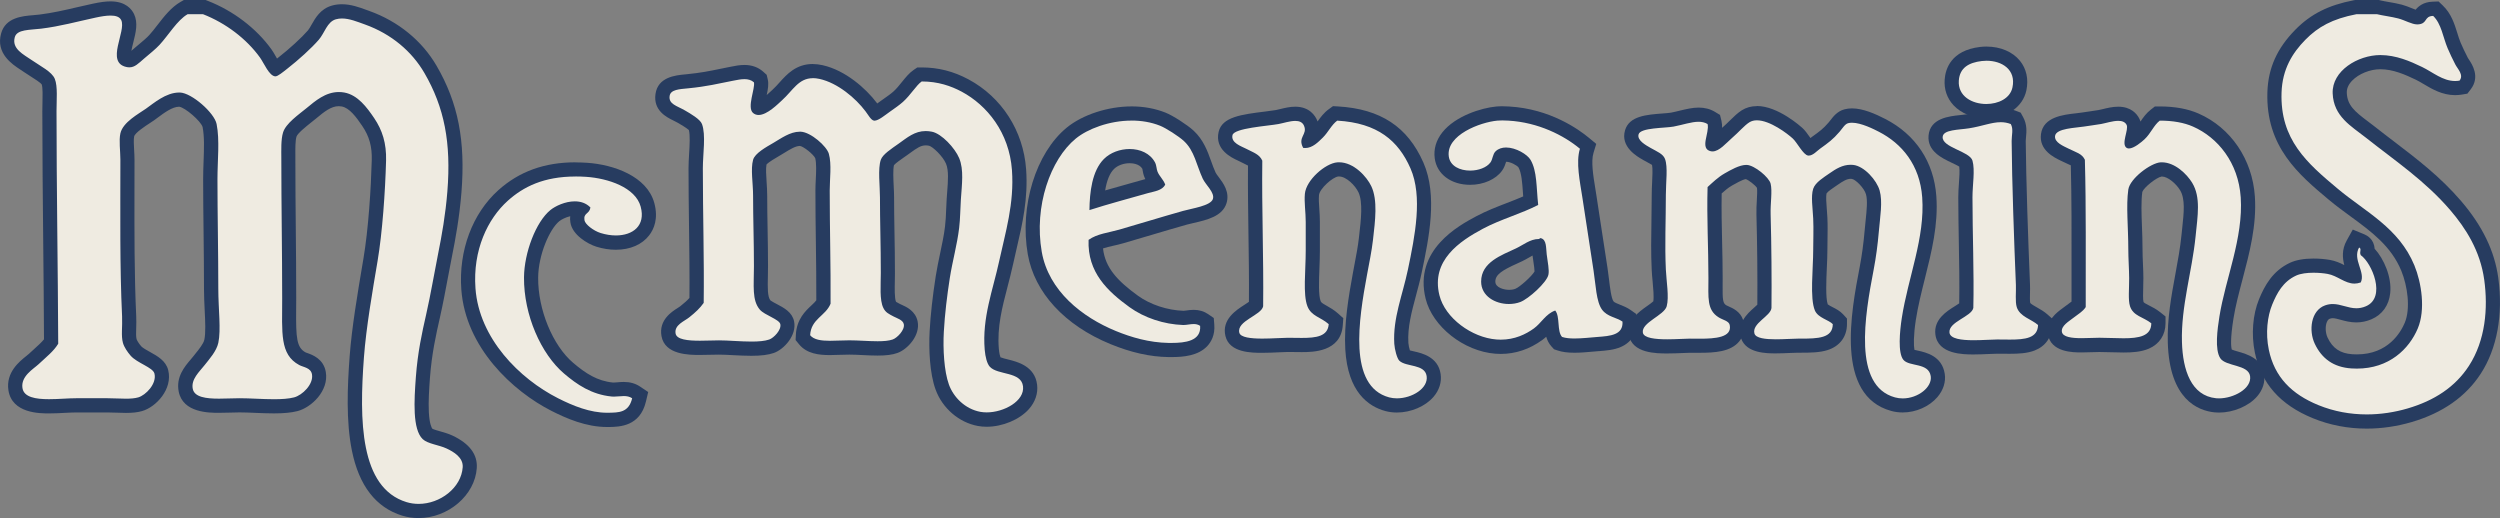 <?xml version="1.0" encoding="UTF-8"?><svg id="Layer_2" xmlns="http://www.w3.org/2000/svg" viewBox="0 0 704.61 146.02"><rect x="0" y="0" width="704.61" height="146.02" fill="#808080" stroke="none"/><defs><style>.cls-1{fill:#273c60;}.cls-1,.cls-2{stroke-width:0px;}.cls-2{fill:#efebe1;fill-rule:evenodd;}</style></defs><g id="Layer_1-2"><path class="cls-2" d="m117.97,144.02c-1.37,0-2.72-.2-3.99-.59-14.26-4.38-14.87-23.19-13.41-42.86.59-7.9,2.25-17.74,3.58-25.65l.28-1.66c1.42-8.44,2.16-20.02,2.37-28.04.12-4.24-.81-7.58-3.02-10.82-1.98-2.92-4.16-5.82-7.1-6.35-.4-.07-.8-.11-1.19-.11-2.89,0-5.29,1.98-7.4,3.73l-.33.27c-.4.33-.83.67-1.28,1.02-1.83,1.45-4.34,3.43-4.8,4.97-.43,1.43-.42,3.61-.4,5.72v1.15c0,6.77.07,13.35.13,19.7.06,6.35.12,12.91.12,19.66,0,1.05,0,2.06-.02,3.03-.07,8.22.06,11.94,3.76,13.93.17.09.48.2.78.3,1.19.42,3.42,1.19,3.85,3.77.68,4.06-3.47,7.95-6.51,8.75-1.54.4-3.49.59-6.14.59-1.71,0-3.49-.08-5.22-.15-1.62-.07-3.14-.13-4.51-.13-.85,0-1.76.03-2.7.06-1.02.03-2.07.06-3.09.06h-.02c-2.56,0-8.48-.01-9.34-4.37-.63-3.18,1.43-5.59,2.93-7.36.29-.33.56-.66.82-.99.19-.25.4-.51.62-.78,1.11-1.39,2.5-3.11,2.84-4.66.47-2.13.31-5.43.14-8.92-.09-1.9-.19-3.86-.19-5.77,0-5.17-.06-10.66-.12-15.96-.06-5.29-.12-10.29-.12-15,0-1.67.06-3.36.12-4.99.14-3.73.27-7.26-.32-10.22-.46-2.3-6.13-7.2-8.42-7.27h-.16c-2.55,0-5.19,1.96-7.13,3.4-.39.29-.75.56-1.09.8-.37.26-.8.54-1.28.85-1.88,1.22-4.72,3.06-5.12,4.9-.24,1.08-.15,2.7-.06,4.28.05.9.1,1.83.1,2.73,0,2.63,0,5.27-.01,7.93-.03,12.09-.06,24.6.49,36.13.05,1.12.02,2.18-.01,3.2-.04,1.46-.09,2.85.18,3.79.22.76.87,1.82,1.75,2.83.61.7,1.88,1.41,3,2.03,1.9,1.06,3.7,2.05,4.15,3.84,1,4.01-2.86,8.23-5.94,9.12-1.08.31-2.33.45-4.05.45-.84,0-1.71-.03-2.59-.07-.85-.03-1.71-.07-2.56-.07h-8.88c-.99,0-2.14.06-3.37.12-1.4.07-2.85.14-4.28.14h-.02c-2.4,0-8.7-.01-9.43-4.85-.58-3.86,2.46-6.29,4.28-7.74.34-.27.65-.51.89-.74.51-.48,1.01-.93,1.48-1.36,1.42-1.28,2.57-2.33,3.4-3.53-.04-8.97-.13-18.71-.23-28.13-.12-12.34-.25-25.11-.25-36.8,0-.76.02-1.55.04-2.35.06-2.25.12-4.8-.37-6.03-.38-.94-2.19-2.09-3.79-3.1-.66-.42-1.33-.84-1.97-1.28-.31-.21-.63-.42-.96-.64-2.31-1.5-5.81-3.78-4.63-8.02.88-3.14,4.43-3.43,7.28-3.67.61-.05,1.23-.1,1.84-.18,3.77-.46,7.18-1.26,10.78-2.09,1.44-.33,2.9-.67,4.4-1,1.99-.43,3.41-.62,4.62-.62,3.01,0,4.28,1.32,4.81,2.43.87,1.82.29,4.13-.33,6.57-.44,1.77-1.05,4.19-.52,5.06.05.08.2.33.91.48.15.03.3.05.42.05.53,0,1.03-.4,2.23-1.44.21-.18.43-.38.67-.58.35-.3.7-.59,1.06-.89,1.13-.95,2.31-1.94,3.09-2.78.79-.85,1.58-1.88,2.42-2.96,1.81-2.33,3.68-4.75,5.98-6.06l.46-.27h5.23l.35.14c6.78,2.65,12.97,7.36,16.98,12.94.36.49.71,1.11,1.08,1.76.39.68,1.14,1.99,1.66,2.53.49-.32,1.23-.9,1.67-1.25l.42-.33c3.27-2.56,6.73-5.73,8.6-7.89.44-.51.84-1.21,1.26-1.95.94-1.66,2.11-3.73,4.5-4.42.72-.21,1.49-.31,2.29-.31,2.21,0,4.38.8,6.29,1.5l.81.29c7.65,2.74,13.99,7.91,17.85,14.56,5.85,10.07,7.87,20.4,6.74,34.52-.55,6.87-1.66,12.95-2.67,18-.38,1.91-.75,3.89-1.13,5.93-.68,3.63-1.38,7.38-2.24,11.16-1.09,4.79-2.32,10.22-2.84,17.23-.35,4.79-1.01,13.71,1.31,15.93.49.47,1.85.86,3.04,1.2,1.06.3,2.15.61,3.15,1.08,1.48.7,6,2.82,5.71,7.22-.44,6.62-7.05,12.21-14.43,12.21Z"/><path class="cls-1" d="m57.21,4c6.4,2.5,12.26,6.92,16.08,12.24,1.1,1.53,2.59,5.23,4.32,5.28,0,0,.01,0,.02,0,.68,0,2.18-1.25,3.34-2.16,3.16-2.46,6.81-5.77,8.88-8.16,1.66-1.92,2.34-5.05,4.8-5.76.57-.16,1.15-.23,1.73-.23,2.13,0,4.35.93,6.43,1.67,7.55,2.7,13.31,7.67,16.8,13.68,5.64,9.7,7.57,19.68,6.48,33.36-.52,6.54-1.55,12.34-2.64,17.76-1.06,5.28-2.03,11.17-3.36,17.04-1.15,5.07-2.36,10.51-2.88,17.52-.49,6.61-.99,14.74,1.92,17.52,1.41,1.35,4.57,1.63,6.72,2.64,2.03.95,4.74,2.55,4.56,5.28-.39,5.8-6.35,10.34-12.43,10.34-1.14,0-2.29-.16-3.41-.5-13.2-4.05-13.31-23.19-12-40.8.62-8.36,2.46-18.95,3.84-27.12,1.37-8.12,2.16-19.52,2.4-28.32.13-4.92-1.06-8.6-3.36-12-2.03-2.99-4.59-6.5-8.4-7.2-.53-.1-1.05-.14-1.55-.14-3.78,0-6.7,2.56-9.01,4.46-2.35,1.93-5.95,4.39-6.72,6.96-.61,2.01-.48,4.88-.48,7.44,0,13.55.24,25.87.24,39.36,0,9.63-.73,15.75,4.8,18.72,1.18.64,3.28.74,3.6,2.64.47,2.78-2.71,5.87-5.04,6.48-1.54.4-3.51.52-5.64.52-3.24,0-6.83-.28-9.72-.28-1.78,0-3.84.12-5.79.12-3.65,0-6.94-.41-7.41-2.76-.54-2.71,1.85-4.79,3.36-6.72,1.33-1.7,3.33-3.9,3.84-6.24.8-3.64,0-9.67,0-15.12,0-10.19-.24-21.42-.24-30.96,0-5.43.67-11.03-.24-15.6-.64-3.19-7.04-8.77-10.32-8.88-.08,0-.15,0-.23,0-3.77,0-7.18,3.03-9.37,4.56-2.07,1.46-6.5,3.79-7.2,6.96-.45,2.02,0,4.91,0,7.44,0,14.69-.19,30.05.48,44.16.13,2.8-.32,5.47.24,7.44.35,1.23,1.27,2.57,2.16,3.6,1.83,2.11,6.29,3.3,6.72,5.04.72,2.9-2.48,6.12-4.56,6.72-1.01.29-2.2.37-3.49.37-1.64,0-3.43-.13-5.15-.13h-8.88c-2.18,0-5.02.27-7.65.27-3.75,0-7.08-.54-7.47-3.15-.5-3.35,3.11-5.36,4.56-6.72,2.29-2.15,4.24-3.64,5.52-5.76-.08-20.73-.48-44.62-.48-65.52,0-3.21.37-7.02-.48-9.12-.82-2.02-3.94-3.52-6.48-5.28-2.34-1.62-5.72-3.19-4.8-6.48.62-2.23,4.19-2,7.44-2.4,5.42-.67,10.1-1.99,15.36-3.12,1.48-.32,2.95-.57,4.2-.57,1.42,0,2.54.33,3,1.29,1.49,3.12-4.5,11.9,1.44,13.2.3.07.58.1.85.1,1.54,0,2.53-1.07,4.19-2.5,1.51-1.29,3.19-2.62,4.32-3.84,2.54-2.75,4.99-6.96,7.92-8.64h4.32M57.96,0h-6.14l-.92.53c-2.64,1.51-4.63,4.08-6.56,6.57-.81,1.05-1.58,2.04-2.31,2.83-.7.76-1.82,1.7-2.91,2.61-.36.3-.72.6-1.07.9-.24.2-.47.4-.68.59-.11.09-.22.19-.34.29.14-.8.38-1.76.56-2.45.67-2.68,1.37-5.44.19-7.91-.64-1.33-2.34-3.57-6.61-3.57-1.36,0-2.91.2-5.04.66-1.53.33-3.01.67-4.44,1-3.55.83-6.9,1.6-10.57,2.06-.56.07-1.14.12-1.76.17-3.1.26-7.79.65-9.04,5.13-1.58,5.66,3.18,8.75,5.46,10.24.31.2.62.4.91.61.68.47,1.37.91,2.04,1.33,1,.63,2.65,1.68,3.03,2.21.32.9.25,3.46.21,5.17-.02.81-.04,1.62-.04,2.4,0,11.7.13,24.47.25,36.82.09,9.19.19,18.67.22,27.45-.69.85-1.63,1.7-2.74,2.71-.48.44-.99.89-1.51,1.38-.16.15-.47.4-.77.64-1.87,1.49-5.76,4.59-5.01,9.6.99,6.55,8.84,6.55,11.43,6.55,1.48,0,2.96-.07,4.38-.15,1.2-.06,2.33-.12,3.27-.12h8.88c.79,0,1.61.03,2.48.06.88.03,1.78.07,2.67.07,1.92,0,3.34-.16,4.6-.53,3.88-1.12,8.66-6.17,7.33-11.53-.65-2.63-3.03-3.95-5.12-5.11-.88-.49-2.09-1.16-2.47-1.59-.76-.88-1.22-1.68-1.33-2.06-.18-.64-.14-1.93-.1-3.18.03-1.01.07-2.16,0-3.36-.54-11.49-.51-23.96-.49-36.03,0-2.66.01-5.31.01-7.94,0-.96-.05-1.92-.11-2.85-.08-1.37-.16-2.93.01-3.73.23-1.04,3.16-2.94,4.26-3.66.5-.32.95-.62,1.34-.89.35-.25.73-.53,1.13-.83,1.71-1.27,4.05-3.01,5.93-3.01h.06c1.72.28,6.04,4.02,6.57,5.7.54,2.73.41,6.13.28,9.72-.06,1.65-.12,3.35-.12,5.06,0,4.71.06,9.72.12,15.02.06,5.3.12,10.78.12,15.94,0,1.96.1,3.95.19,5.87.16,3.2.32,6.52-.1,8.39-.24,1.09-1.52,2.68-2.45,3.83-.22.28-.44.54-.64.8-.24.3-.5.61-.76.92-1.67,1.96-4.19,4.92-3.37,9.04,1.19,5.98,8.56,5.98,11.33,5.98,1.06,0,2.13-.03,3.15-.06.94-.03,1.83-.06,2.64-.06,1.32,0,2.83.06,4.42.13,1.75.07,3.55.15,5.3.15,2.83,0,4.94-.21,6.65-.65,3.93-1.03,8.86-5.71,7.97-11.01-.63-3.74-3.81-4.85-5.16-5.33-.18-.06-.43-.15-.52-.19-2.56-1.38-2.75-4.09-2.68-12.14,0-.97.02-1.99.02-3.04,0-6.76-.06-13.32-.12-19.68-.06-6.35-.12-12.92-.12-19.68,0-.38,0-.77,0-1.16-.01-1.87-.03-3.99.32-5.13.3-.95,2.88-2.99,4.12-3.98.46-.36.9-.71,1.31-1.05l.34-.28c1.95-1.61,3.96-3.27,6.13-3.27.27,0,.55.03.83.08,2.19.4,4.07,2.94,5.81,5.51,1.98,2.92,2.78,5.8,2.67,9.65-.21,7.96-.94,19.43-2.35,27.76l-.28,1.66c-1.34,7.95-3.01,17.84-3.6,25.83-.63,8.48-1.05,18.27.63,26.57,2,9.9,6.77,16.07,14.19,18.35,1.47.45,3.01.68,4.58.68,8.39,0,15.92-6.45,16.43-14.08.26-3.83-2.05-6.91-6.85-9.17-1.14-.54-2.37-.88-3.45-1.19-.74-.21-1.85-.52-2.23-.75-.15-.19-.8-1.24-.98-4.68-.15-2.89.07-6.34.31-9.62.51-6.85,1.72-12.21,2.79-16.93.86-3.81,1.57-7.59,2.25-11.23.39-2.06.75-4.01,1.13-5.9,1.03-5.1,2.15-11.26,2.71-18.23,1.16-14.57-.93-25.24-7.01-35.69-4.1-7.06-10.82-12.54-18.91-15.44-.26-.09-.53-.19-.8-.29-2.07-.76-4.42-1.62-6.98-1.62-.99,0-1.95.13-2.85.39-3.18.92-4.63,3.49-5.69,5.36-.37.65-.71,1.26-1.03,1.63-1.77,2.04-5.19,5.18-8.32,7.62l-.39.31c-.15-.25-.28-.49-.39-.68-.4-.7-.77-1.35-1.19-1.93-4.23-5.88-10.74-10.85-17.87-13.63L57.96,0h0Z"/><path class="cls-2" d="m667.05,118.8c-5.06,0-9.92-.94-14.44-2.79-8.53-3.5-13.47-9.07-15.12-17.05-.97-4.7-.57-9.89,1.07-13.88,1.49-3.61,3.45-7.23,7.73-9.21,1.42-.66,3.36-.99,5.75-.99,1.45,0,3.02.13,4.31.36,1.54.27,2.87.95,4.03,1.56,1.19.61,2.21,1.14,3.21,1.14.03,0,.06,0,.09,0-.04-.55-.25-1.24-.54-2.14-.61-1.86-1.44-4.41,0-7l.87-1.56,1.65.68c.85.35,1.8,1.15,1.6,2.97,2.52,2.33,4.86,7.43,4.44,11.5-.28,2.71-1.73,4.76-4.1,5.77-1.13.49-2.27.72-3.46.72-1.45,0-2.75-.36-3.89-.67-.97-.27-1.89-.52-2.77-.52-.52,0-1.01.09-1.5.27-.91.33-1.58,1.03-2.02,2.08-.71,1.74-.61,4.15.26,5.99,1.74,3.69,4.49,5.54,8.65,5.82.48.03.96.05,1.42.05,10.27,0,14.33-7.74,15.32-10.11,1.9-4.51.95-11.57-.97-16.22-3.08-7.45-8.84-11.68-14.94-16.15-2.02-1.48-4.12-3.02-6.09-4.68-8.38-7.01-17.05-14.26-16.56-28.72.21-6.21,2.53-11.37,7.29-16.21,4.06-4.13,8.68-6.46,15.45-7.76l.19-.04h6.21l.25.06c.65.17,1.54.32,2.49.49,1.18.21,2.4.42,3.52.71.89.23,1.75.58,2.5.89.89.36,1.81.73,2.34.73.42-.02.55-.09.55-.09.03-.03.13-.18.21-.29.46-.68,1.32-1.94,3.66-2.03l.84-.03.61.58c1.97,1.88,2.76,4.42,3.53,6.88.32,1.03.63,2,1.01,2.91.55,1.31,1.32,2.92,2.09,4.42.12.24.3.49.47.75.77,1.16,2.38,3.56.54,5.95l-.48.62-.77.13c-.53.09-1.06.14-1.59.14-3.06,0-5.57-1.49-7.78-2.81-.83-.49-1.61-.96-2.39-1.33-3.17-1.53-6.89-3.16-10.89-3.16-3.46,0-7.15,1.5-9.39,3.83-1.43,1.49-2.12,3.13-2.05,4.89.18,4.65,3.25,6.95,6.8,9.61.61.46,1.22.91,1.81,1.38,1.85,1.46,3.69,2.87,5.51,4.26,6.62,5.05,12.87,9.82,18.52,16.41,5.78,6.74,9.08,13.51,10.06,20.71,1.35,9.83-.29,18.92-4.62,25.6-3.95,6.1-10.14,10.41-18.4,12.83-4,1.17-8.06,1.76-12.08,1.76Z"/><path class="cls-1" d="m669.93,4c1.57.4,4.05.69,6,1.2,1.92.5,3.82,1.68,5.35,1.68.06,0,.11,0,.17,0,2.87-.17,1.63-2.3,4.32-2.4,2.33,2.23,2.75,5.96,4.08,9.12.61,1.44,1.4,3.09,2.16,4.56.69,1.33,2.45,2.94,1.2,4.56-.43.07-.85.11-1.25.11-3.51,0-6.31-2.5-9.31-3.95-3.37-1.63-7.36-3.36-11.76-3.36-6.32,0-13.69,4.43-13.44,10.8.25,6.51,5.24,9.23,9.36,12.48,8.38,6.63,16.67,12.14,23.76,20.4,4.38,5.1,8.48,11.5,9.6,19.68,1.1,7.99.35,17.04-4.32,24.24-3.85,5.94-9.73,9.79-17.28,12-3.65,1.07-7.55,1.68-11.52,1.68-4.55,0-9.19-.8-13.68-2.64-7.41-3.04-12.32-7.85-13.92-15.6-.97-4.68-.39-9.44.96-12.72,1.34-3.25,3.03-6.45,6.72-8.16,1.29-.6,3.14-.81,4.91-.81,1.48,0,2.92.14,3.97.33,2.76.48,4.88,2.73,7.58,2.73.56,0,1.15-.1,1.78-.33,1.4-2.96-2.4-6.4-.48-9.84.87.36-.02,1.24.48,2.16,3.13,2.18,7.28,11.9,1.44,14.4-.96.41-1.84.56-2.68.56-2.35,0-4.35-1.19-6.66-1.19-.69,0-1.42.11-2.19.39-4,1.46-4.63,7.1-2.88,10.8,1.94,4.11,5.21,6.62,10.32,6.96.53.04,1.05.05,1.55.05,9.08,0,14.72-5.51,17.17-11.33,2.21-5.25,1.06-12.86-.96-17.76-4.37-10.6-13.82-15.09-21.6-21.6-8.63-7.22-16.29-13.83-15.84-27.12.22-6.62,3.08-11.18,6.72-14.88,3.54-3.61,7.58-5.88,14.4-7.2h5.76m.51-4h-6.65l-.38.07c-7.19,1.39-12.13,3.88-16.49,8.32-5.14,5.23-7.64,10.8-7.86,17.55-.52,15.44,8.93,23.34,17.27,30.32,2.03,1.7,4.15,3.25,6.2,4.75,5.87,4.3,11.41,8.37,14.27,15.3,1.76,4.26,2.66,10.68.97,14.68-1.13,2.67-4.69,8.89-13.48,8.89-.42,0-.85-.01-1.29-.04-3.4-.23-5.55-1.67-6.97-4.68-.62-1.32-.71-3.16-.22-4.37.31-.77.7-.91.85-.96.28-.1.53-.15.81-.15.61,0,1.36.21,2.24.45,1.2.33,2.7.74,4.42.74,1.45,0,2.88-.3,4.25-.88,3.07-1.31,4.95-3.95,5.3-7.41.46-4.48-1.76-9.6-4.41-12.5-.14-2.67-2.16-3.73-2.85-4.02l-3.29-1.36-1.73,3.11c-1.41,2.54-1.17,4.96-.67,6.9-1.12-.57-2.46-1.18-4.02-1.45-1.4-.25-3.1-.39-4.66-.39-2.69,0-4.91.4-6.6,1.18-4.91,2.28-7.17,6.47-8.74,10.27-1.79,4.35-2.23,9.97-1.18,15.05,1.79,8.68,7.13,14.72,16.32,18.49,4.76,1.95,9.88,2.94,15.2,2.94,4.21,0,8.47-.62,12.65-1.84,8.72-2.56,15.29-7.15,19.51-13.66,4.59-7.08,6.34-16.66,4.93-26.96-1.04-7.59-4.48-14.7-10.53-21.74-5.79-6.75-12.42-11.81-18.83-16.7-1.8-1.37-3.66-2.79-5.49-4.24-.6-.48-1.22-.94-1.85-1.41-3.74-2.8-5.86-4.56-6-8.09-.05-1.19.46-2.35,1.5-3.43,1.85-1.92,5.05-3.22,7.95-3.22,3.58,0,7.05,1.53,10.02,2.96.7.34,1.45.78,2.24,1.25,2.32,1.38,5.2,3.09,8.81,3.09.64,0,1.29-.06,1.93-.16l1.54-.26.95-1.24c2.71-3.53.32-7.11-.46-8.28-.13-.19-.3-.46-.36-.56-.76-1.46-1.49-3.01-2.03-4.27-.35-.82-.64-1.75-.94-2.73-.8-2.57-1.71-5.48-4.06-7.73l-1.22-1.17-1.69.06c-2.63.09-4.04,1.36-4.78,2.26-.36-.13-.81-.31-1.16-.45-.81-.33-1.73-.7-2.74-.97-1.2-.32-2.52-.55-3.69-.75-.9-.16-1.76-.31-2.33-.45l-.49-.13h0Z"/><path class="cls-2" d="m559.83,31.31c-3.15,0-5.98-1.1-7.77-3.01-1.44-1.54-2.12-3.52-1.97-5.72.2-2.94,1.79-6.6,8.24-7.37.52-.06,1.05-.09,1.57-.09,3.3,0,6.17,1.2,7.86,3.28,1.01,1.25,2.08,3.42,1.4,6.65-.79,3.74-4.54,6.26-9.34,6.26Z"/><path class="cls-1" d="m559.9,17.12c4.3,0,8.37,2.48,7.3,7.52-.65,3.11-4,4.67-7.38,4.67-4,0-8.04-2.19-7.74-6.59.25-3.62,2.81-5.08,6.48-5.52.44-.05.89-.08,1.34-.08m0-4c-.6,0-1.21.04-1.81.11-8.21.98-9.79,6.2-10,9.22-.19,2.77.68,5.26,2.5,7.22,2.16,2.32,5.53,3.65,9.23,3.65,5.77,0,10.31-3.15,11.3-7.85.66-3.12.02-6.08-1.8-8.32-2.07-2.56-5.51-4.02-9.42-4.02h0Z"/><path class="cls-2" d="m278.09,118.23c-.74,0-1.45-.06-2.12-.19-4.65-.85-8.73-4.37-10.4-8.96-1.56-4.3-1.82-11.13-1.56-15.68.26-4.59.83-9.75,1.7-15.31.34-2.16.79-4.3,1.23-6.37.56-2.66,1.1-5.18,1.4-7.72.19-1.61.26-3.23.33-4.95.04-.95.08-1.91.14-2.87.04-.69.1-1.37.15-2.04.26-3.33.5-6.49-.48-8.82-1.07-2.55-4.39-5.88-6.23-6.25-.47-.09-.92-.14-1.35-.14-2.08,0-3.62,1.12-5.56,2.53-.3.21-.59.43-.9.65l-.72.5c-1.25.87-3.34,2.33-3.59,3.07-.5,1.46-.35,4.41-.24,6.79.05,1.12.1,2.17.1,3.13,0,3.27.06,6.47.11,9.87.06,3.64.13,7.4.13,11.49,0,.73-.02,1.48-.03,2.25-.06,2.51-.12,5.35.55,6.71.28.58.58.75,1.64,1.31l.39.21c.16.09.35.17.56.26,1.1.49,2.93,1.3,3.33,3.26.6,2.92-2.51,5.94-4.41,6.61-1.2.43-2.73.62-4.93.62-1.31,0-2.71-.07-4.07-.13-1.32-.06-2.68-.13-3.9-.13-.91,0-1.83.03-2.74.07-.92.03-1.83.07-2.7.07-2.61,0-5.5-.27-7.15-2.31l-.49-.6.04-.77c.19-3.52,2.15-5.37,3.73-6.85.84-.79,1.59-1.49,2.03-2.36.03-5.61-.04-10.99-.12-16.68-.06-4.78-.13-9.72-.13-14.81,0-.94.05-1.93.1-2.98.11-2.35.24-5.02-.26-6.79-.38-1.36-4.13-4.69-6.09-4.79h-.18c-1.72,0-3.62,1.16-5.29,2.18-.38.23-.75.46-1.1.67l-.41.24c-1.25.72-4.17,2.42-4.43,3.37-.39,1.42-.24,3.65-.1,5.8.08,1.23.17,2.51.17,3.75,0,3.15.06,6.21.12,9.44.06,3.34.12,6.8.12,10.48,0,1.01-.02,1.98-.04,2.9-.08,3.74-.13,6.45,1.24,8.04.35.4,1.49,1.01,2.33,1.45,1.81.95,3.52,1.85,3.87,3.53.6,2.92-2.51,5.94-4.41,6.61-1.33.47-3.13.69-5.65.69-1.67,0-3.41-.09-5.11-.18-1.49-.08-2.9-.15-4.07-.15-.72,0-1.53.02-2.38.04-.98.03-2,.05-3.01.05h-.03c-2.86,0-8.14-.01-8.79-3.67-.57-3.2,2.06-4.85,3.63-5.85.36-.23.71-.45.93-.63,1.6-1.28,2.54-2.17,3.34-3.19.08-6.62-.01-13.59-.11-20.96-.07-5.37-.14-10.92-.14-16.29,0-1.28.08-2.68.17-4.04.17-2.81.36-5.99-.28-7.75-.24-.49-1.56-1.43-3.89-2.78-.5-.29-.97-.52-1.42-.74-1.74-.85-4.37-2.14-3.91-5.37.46-3.24,3.97-3.58,6.54-3.82l.53-.05c4.05-.4,6.52-.91,9.64-1.55.91-.19,1.85-.38,2.9-.58l.22-.04c1.05-.21,2.13-.42,3.25-.42,1.62,0,2.97.48,4.01,1.42l.46.42.14.61c.25,1.07-.02,2.34-.37,3.94-.21,1-.65,3.03-.45,3.68.04.02.1.03.18.03,1.37,0,3.95-2.41,4.8-3.2.18-.17.34-.32.47-.44.77-.7,1.46-1.47,2.13-2.21,1.91-2.12,4.07-4.52,7.88-4.52.73,0,1.51.09,2.32.27,5.93,1.31,11.32,6.14,14.13,9.87.2.27.41.56.61.86.17.25.42.62.63.87.53-.29,1.48-1,1.99-1.37.27-.2.53-.39.75-.55l.47-.33c1.36-.95,2.34-1.64,3.18-2.4.96-.86,1.8-1.9,2.61-2.92.95-1.18,1.85-2.29,2.87-3l.51-.35h.62c4.31,0,8.31,1.02,12.22,3.12,8.79,4.7,14.47,13.56,15.21,23.7.59,8.08-1.06,15.1-2.65,21.9-.34,1.46-.68,2.91-.99,4.35-.46,2.1-1,4.2-1.53,6.23-1.57,6.03-3.05,11.73-2.51,18.14.19,2.27.69,3.36.93,3.62.49.54,1.9.88,3.15,1.19,2.63.65,6.24,1.53,6.71,5.43.22,1.87-.4,3.69-1.82,5.29-2.28,2.57-6.47,4.3-10.41,4.3Z"/><path class="cls-1" d="m229.08,22.02c.57,0,1.2.07,1.89.22,5.16,1.14,10.21,5.46,12.96,9.12.79,1.05,1.56,2.51,2.4,2.64.05,0,.1.01.15.01,1.13,0,3.05-1.63,4.17-2.41,1.61-1.14,2.8-1.95,3.84-2.88,2.21-1.98,3.76-4.71,5.28-5.76,0,0,.01,0,.02,0,4.6,0,8.22,1.26,11.26,2.88,7.13,3.82,13.39,11.5,14.16,22.08.69,9.49-1.87,17.66-3.6,25.68-1.76,8.15-4.84,15.92-4.08,24.96.18,2.09.66,3.94,1.44,4.8,2.22,2.44,8.85,1.28,9.36,5.52.5,4.14-5.36,7.35-10.24,7.35-.61,0-1.2-.05-1.76-.15-4.34-.8-7.59-4.13-8.88-7.68-1.38-3.8-1.71-10.1-1.44-14.88.28-5,.91-10.15,1.68-15.12.75-4.79,2.08-9.46,2.64-14.16.31-2.61.31-5.25.48-7.92.28-4.31.9-8.47-.48-11.76-1.19-2.83-4.91-6.88-7.68-7.44-.62-.12-1.2-.18-1.75-.18-3.11,0-5.2,1.83-7.61,3.54-2.08,1.47-4.52,3.03-5.04,4.56-.87,2.54-.24,7.35-.24,10.56,0,6.81.24,13.48.24,21.36,0,3.46-.4,7.58.72,9.84.64,1.31,1.54,1.68,2.88,2.4.92.5,2.63.95,2.88,2.16.34,1.63-1.85,3.87-3.12,4.32-1.09.39-2.59.5-4.27.5-2.52,0-5.44-.26-7.97-.26-1.83,0-3.72.13-5.44.13-2.45,0-4.54-.27-5.6-1.57.25-4.63,4.36-5.4,5.76-8.88.07-10.65-.24-20.83-.24-31.92,0-3.15.58-7.41-.24-10.32-.62-2.18-5.09-6.1-7.92-6.24-.09,0-.19,0-.28,0-2.74,0-5.31,1.91-7.4,3.13-2.1,1.22-5.25,2.95-5.76,4.8-.73,2.63,0,6.61,0,10.08,0,6.49.24,12.77.24,19.92,0,5.54-.6,9.58,1.68,12.24,1.31,1.53,5.48,2.71,5.76,4.08.34,1.63-1.84,3.87-3.12,4.32-1.25.44-3.03.58-4.98.58-3.08,0-6.61-.34-9.18-.34-1.55,0-3.5.1-5.39.1-3.38,0-6.55-.31-6.85-2.02-.43-2.42,2.47-3.46,3.84-4.56,1.82-1.46,2.99-2.55,4.08-4.08.16-11.83-.24-25.2-.24-37.92,0-4.05.9-9.4-.24-12.48-.5-1.36-3.21-2.92-4.8-3.84-2.29-1.32-4.65-1.77-4.32-4.08.26-1.81,2.7-1.91,5.28-2.16,5.37-.53,8.14-1.27,12.72-2.16,1.03-.2,2.09-.42,3.09-.42s1.91.22,2.67.9c.4,1.69-2.05,7.11-.24,8.64.46.39.99.56,1.55.56,2.43,0,5.46-3.11,6.61-4.15,3.08-2.79,4.65-6.22,8.67-6.22m0-4c-4.7,0-7.29,2.88-9.37,5.19-.67.74-1.29,1.44-1.99,2.07-.14.13-.31.28-.5.46-.42.39-.8.73-1.13,1.02.35-1.63.62-3.06.28-4.47l-.29-1.22-.93-.84c-1.42-1.28-3.22-1.94-5.35-1.94-1.31,0-2.55.24-3.64.46l-.22.04c-1.05.2-2,.4-2.92.59-3.07.63-5.49,1.13-9.43,1.52l-.52.05c-2.67.25-7.65.73-8.33,5.53-.66,4.67,3.17,6.55,5.01,7.45.45.22.87.43,1.26.65.66.38,2.48,1.44,3.14,2.06.38,1.48.21,4.32.07,6.63-.08,1.39-.17,2.82-.17,4.16,0,5.39.07,10.94.14,16.32.09,7.09.18,13.81.12,20.2-.62.71-1.4,1.4-2.6,2.36-.14.11-.46.31-.75.5-1.6,1.01-5.33,3.37-4.53,7.89.94,5.32,7.84,5.32,10.79,5.32,1.04,0,2.07-.03,3.06-.05.83-.02,1.62-.04,2.33-.04,1.12,0,2.5.07,3.97.15,1.72.09,3.49.18,5.21.18,2.75,0,4.76-.26,6.31-.8,2.87-1.01,6.51-4.98,5.71-8.9-.54-2.6-2.85-3.82-4.9-4.89-.56-.29-1.48-.78-1.78-1.03-.83-1.05-.78-3.53-.71-6.65.02-.93.04-1.91.04-2.94,0-3.7-.06-7.16-.12-10.51-.06-3.23-.11-6.27-.11-9.41,0-1.3-.09-2.61-.17-3.88-.12-1.77-.25-3.75-.03-4.9.61-.7,2.66-1.88,3.56-2.41l.41-.24c.37-.21.75-.45,1.14-.69,1.45-.89,3.08-1.89,4.24-1.89h.09c1.02.15,3.72,2.3,4.29,3.42.38,1.47.27,3.91.16,6.06-.05,1.03-.1,2.09-.1,3.08,0,5.1.06,10.05.13,14.84.07,5.5.14,10.7.12,16.1-.3.42-.76.86-1.4,1.46-1.65,1.54-4.13,3.87-4.36,8.2l-.08,1.54.98,1.2c2.19,2.68,5.63,3.04,8.7,3.04.91,0,1.86-.03,2.77-.07.89-.03,1.81-.06,2.67-.06,1.17,0,2.45.06,3.8.13,1.38.07,2.81.14,4.17.14,2.44,0,4.17-.22,5.6-.73,2.87-1.01,6.51-4.98,5.71-8.9-.61-2.96-3.22-4.12-4.48-4.68-.15-.07-.3-.13-.42-.19l-.4-.21c-.29-.15-.63-.34-.79-.44-.45-1-.38-3.87-.34-5.77.02-.78.03-1.55.03-2.29,0-4.12-.06-7.88-.13-11.53-.06-3.39-.11-6.58-.11-9.83,0-1.01-.05-2.09-.11-3.23-.09-1.87-.23-4.65.08-5.87.47-.56,1.97-1.61,2.89-2.25.24-.17.49-.34.73-.51.31-.22.61-.44.92-.66,1.94-1.41,3.02-2.15,4.39-2.15.3,0,.62.03.96.1,1.03.25,3.89,2.95,4.78,5.07.79,1.89.57,4.8.33,7.89-.05.68-.11,1.37-.15,2.07-.06.97-.1,1.94-.14,2.91-.07,1.68-.13,3.26-.32,4.79-.29,2.45-.82,4.92-1.37,7.54-.44,2.1-.9,4.26-1.25,6.48-.88,5.63-1.46,10.85-1.72,15.51-.28,4.96,0,11.9,1.68,16.47,1.91,5.24,6.58,9.27,11.91,10.25.79.15,1.62.22,2.48.22,4.48,0,9.27-2,11.91-4.98,1.78-2,2.6-4.44,2.31-6.85-.63-5.27-5.57-6.49-8.22-7.14-.67-.17-1.65-.41-2.11-.61-.14-.35-.35-1.14-.46-2.42-.51-6.07.93-11.61,2.46-17.47.53-2.05,1.08-4.16,1.55-6.31.31-1.42.64-2.83.98-4.32,1.62-6.94,3.31-14.12,2.7-22.5-.79-10.82-6.87-20.29-16.26-25.32-4.22-2.26-8.52-3.35-13.15-3.35h-1.25l-1.05.71c-1.26.87-2.24,2.1-3.29,3.39-.76.95-1.55,1.93-2.39,2.68-.76.68-1.7,1.34-3,2.25l-.47.33c-.24.17-.51.37-.8.58-.08.06-.18.14-.3.22-.04-.06-.09-.12-.13-.18-3.02-4.01-8.83-9.19-15.29-10.62-.95-.21-1.87-.32-2.75-.32h0Z"/><path class="cls-2" d="m329.34,98.64c-4.94-.08-10.05-1.23-15.61-3.51-12.27-5.04-20.33-13.73-22.09-23.83-2.25-12.87,2.08-27.09,10.3-33.81,4.09-3.35,10.76-5.51,16.98-5.51,3.15,0,6.11.54,8.79,1.6,1.89.75,5.73,3.22,7.34,4.71,2.41,2.24,3.43,5.07,4.41,7.81.4,1.12.82,2.28,1.33,3.38.2.44.65,1.03,1.08,1.61,1.15,1.53,2.58,3.44,1.89,5.6-.83,2.6-4.42,3.43-7.89,4.22-.69.16-1.34.31-1.87.46-3.6,1.01-6.83,1.98-9.96,2.91-2.61.78-5.21,1.56-8.03,2.37-.91.26-1.8.46-2.66.66-1.65.38-3.23.74-4.54,1.42.11,7.06,4.37,11.62,10.71,16.21,3.79,2.75,9.03,4.49,14.01,4.66h.01c.36,0,.74-.05,1.14-.11.53-.08,1.13-.16,1.76-.16,1.15,0,2.11.28,2.96.87l.79.54.07.95c.17,2.24-.68,3.67-1.42,4.47-2.04,2.21-5.68,2.49-8.62,2.49-.29,0-.58,0-.86,0Zm-10.96-54.65c-2.26,0-4.44.83-5.83,2.22-1.93,1.93-3.05,5.29-3.39,10.23,3.14-.95,6.42-1.87,9.61-2.76,1.48-.41,2.92-.82,4.29-1.21.33-.09.68-.18,1.04-.26.62-.15,1.34-.32,1.85-.55-.1-.15-.21-.3-.33-.46-.41-.56-.87-1.19-1.22-2.03-.23-.56-.33-1.09-.41-1.56-.06-.36-.12-.7-.23-.9-.91-1.7-2.93-2.71-5.39-2.71Z"/><path class="cls-1" d="m318.92,33.98c2.71,0,5.47.43,8.05,1.46,1.6.63,5.27,2.97,6.72,4.32,2.98,2.77,3.52,6.76,5.28,10.56.85,1.83,3.45,3.96,2.88,5.76-.62,1.93-5.81,2.63-8.4,3.36-6.56,1.85-11.74,3.48-18,5.28-3.06.88-6.18,1.14-8.64,2.88-.37,9.19,5.42,14.53,11.52,18.96,4.18,3.03,9.75,4.86,15.12,5.04.05,0,.09,0,.14,0,.89,0,1.88-.27,2.84-.27.63,0,1.25.12,1.82.51.33,4.29-4.24,4.81-8.05,4.81-.28,0-.56,0-.83,0-5.49-.09-10.54-1.58-14.88-3.36-9.48-3.89-18.95-11.28-20.88-22.32-2.24-12.84,2.45-26.07,9.6-31.92,3.33-2.72,9.42-5.06,15.71-5.06m-11.87,25.22c5.32-1.71,11.41-3.33,16.56-4.8,1.63-.46,4-.69,4.8-2.4-.61-1.54-1.61-2.28-2.16-3.6-.33-.79-.26-1.77-.72-2.64-1.38-2.58-4.22-3.77-7.15-3.77-2.67,0-5.42.98-7.25,2.81-3.35,3.35-4.02,9.37-4.08,14.4m11.87-29.22h0c-6.65,0-13.81,2.34-18.24,5.96-8.74,7.15-13.37,22.17-11.01,35.7,1.89,10.79,10.38,20.03,23.3,25.33,5.79,2.38,11.14,3.58,16.34,3.66.29,0,.59,0,.89,0,3.35,0,7.52-.36,10.09-3.13,1.02-1.1,2.18-3.03,1.95-5.98l-.15-1.9-1.57-1.08c-1.17-.81-2.55-1.22-4.09-1.22-.77,0-1.48.1-2.04.18-.29.04-.65.09-.8.09-4.6-.15-9.43-1.75-12.91-4.28-5.57-4.04-9.22-7.79-9.8-13.3.86-.29,1.84-.52,2.91-.76.89-.2,1.81-.41,2.77-.69,2.84-.81,5.49-1.61,8.05-2.37,3.12-.93,6.35-1.89,9.93-2.9.46-.13,1.1-.28,1.78-.43,3.83-.88,8.17-1.87,9.35-5.56,1-3.15-.92-5.71-2.2-7.41-.32-.42-.75-1-.86-1.25-.47-1.01-.85-2.08-1.26-3.21-1.01-2.82-2.16-6.02-4.93-8.6-1.78-1.65-5.87-4.28-7.97-5.11-2.92-1.15-6.12-1.74-9.52-1.74h0Zm-7.44,23.69c.46-2.83,1.29-4.85,2.48-6.04,1.01-1.01,2.7-1.64,4.42-1.64.63,0,2.72.11,3.58,1.57.02.1.05.27.07.39.09.52.21,1.23.53,1.99.08.18.16.36.24.53-.1.03-.19.05-.29.08-1.37.39-2.81.79-4.28,1.2-2.23.62-4.51,1.26-6.75,1.91h0Z"/><path class="cls-2" d="m393.71,114.27c-.94,0-1.85-.12-2.7-.34-13.8-3.71-9.82-25.27-7.69-36.85.13-.72.27-1.45.41-2.18.48-2.52.97-5.12,1.25-7.53l.08-.73c.57-4.94,1.16-10.05-.38-13.3-1.07-2.26-4.12-5.6-7.28-5.6-.12,0-.24,0-.35.01-2.49.2-7.03,4.25-7.29,7.07-.11,1.26-.02,2.68.09,4.19.08,1.14.16,2.32.16,3.55v8.16c0,1.61-.07,3.3-.13,4.94-.15,3.89-.31,7.92.47,9.93.42,1.07,1.17,1.53,2.57,2.31.9.5,1.91,1.07,2.9,1.96l.73.65-.07.98c-.4,5.74-6.62,5.74-9.61,5.74-.62,0-1.27,0-1.92-.02-.65,0-1.32-.02-1.99-.02-.62,0-1.49.04-2.48.09-1.44.07-3.07.14-4.69.14-3.99,0-7.77-.39-8.45-3.2-.79-3.26,2.24-5.2,4.44-6.61.73-.46,1.91-1.22,2.22-1.65.07-6.73-.03-13.42-.13-19.88-.1-6.6-.2-13.41-.12-20.31-.35-.52-.97-.85-2.29-1.49-.37-.18-.77-.37-1.18-.58-.19-.1-.41-.2-.64-.31-1.63-.75-5.02-2.32-4.23-5.76.6-2.59,4.17-3.31,11.61-4.23,1.22-.15,2.28-.28,2.93-.4.41-.08.86-.19,1.32-.3,1.18-.29,2.51-.62,3.79-.62,2.78,0,3.89,1.61,4.3,2.58.85,1.99.14,3.47-.28,4.35-.08.17-.15.32-.2.44.83-.41,1.66-1.23,2.36-1.92l.16-.16c.54-.53,1.02-1.2,1.53-1.91.78-1.09,1.59-2.22,2.77-3.08l.58-.42.71.04c11.15.66,18.25,5.31,22.35,14.63,3.82,8.69,1.37,20.38-.59,29.77-.46,2.2-1.04,4.34-1.59,6.41-1.28,4.75-2.49,9.24-2.21,13.95.08,1.26.58,3.01.87,3.51.42.31,1.46.55,2.31.74,2.16.49,5.41,1.23,5.92,4.7.25,1.71-.28,3.39-1.55,4.85-1.95,2.26-5.41,3.71-8.81,3.71Z"/><path class="cls-1" d="m376.89,34c11.42.67,17.22,5.67,20.64,13.44,3.5,7.95,1.27,19.05-.72,28.56-1.5,7.17-4.27,13.7-3.84,20.88.1,1.6.78,4.19,1.44,4.8,1.94,1.81,7.17.86,7.68,4.32.51,3.43-4.11,6.27-8.38,6.27-.75,0-1.49-.09-2.18-.27-11.7-3.14-8.54-22.1-6.24-34.56.61-3.31,1.32-6.67,1.68-9.84.61-5.37,1.39-11.17-.48-15.12-1.24-2.62-4.87-6.74-9.09-6.74-.17,0-.34,0-.51.02-3.33.27-8.77,4.96-9.12,8.88-.22,2.42.24,5.12.24,7.92v8.16c0,5.58-.82,12.26.48,15.6,1.1,2.82,3.74,3.03,6,5.04-.24,3.47-3.53,3.88-7.61,3.88-1.25,0-2.57-.04-3.91-.04-1.52,0-4.43.23-7.18.23-3.2,0-6.18-.31-6.5-1.67-.8-3.32,6.25-4.9,6.72-7.44.16-13.92-.41-27.11-.24-41.04-.79-1.79-2.42-2.25-4.56-3.36-1.4-.72-4.34-1.66-3.84-3.84.46-1.99,9.97-2.56,12.96-3.12,1.39-.26,3.23-.88,4.74-.88,1.1,0,2.02.33,2.46,1.36,1.07,2.52-1.9,3.17-.24,6.24.2.03.39.04.58.04,2.06,0,3.68-1.69,4.94-2.92,1.54-1.51,2.46-3.62,4.08-4.8m-1.2-4.08l-1.16.84c-1.42,1.03-2.35,2.32-3.18,3.47-.04-.12-.09-.24-.15-.37-.49-1.14-2.06-3.79-6.14-3.79-1.51,0-2.97.36-4.26.67-.45.11-.88.22-1.22.28-.59.11-1.67.24-2.81.39-6.89.85-12.33,1.53-13.31,5.77-1.16,5.02,3.73,7.28,5.34,8.03.21.1.4.18.56.27.43.22.84.42,1.23.61.37.18.83.4,1.15.58-.06,6.61.04,13.13.13,19.45.09,6.17.19,12.54.13,18.95-.38.28-.91.62-1.31.87-2.25,1.44-6.43,4.12-5.31,8.76,1.14,4.74,7.39,4.74,10.39,4.74,1.67,0,3.4-.08,4.79-.15.99-.05,1.84-.09,2.39-.09.66,0,1.32,0,1.96.02.66,0,1.32.02,1.95.02,3.03,0,11.07,0,11.6-7.6l.14-1.96-1.46-1.31c-1.15-1.03-2.32-1.68-3.25-2.21-1.28-.72-1.53-.91-1.68-1.3-.63-1.62-.47-5.78-.34-9.13.06-1.66.13-3.37.13-5.02v-8.16c0-1.3-.08-2.51-.16-3.69-.1-1.42-.19-2.77-.09-3.87.16-1.79,3.86-5.11,5.46-5.25.06,0,.13,0,.19,0,2.08,0,4.59,2.59,5.47,4.45,1.3,2.74.72,7.78.2,12.22l-.08.73c-.27,2.33-.73,4.78-1.23,7.38-.14.73-.28,1.46-.41,2.19-1.27,6.88-2.59,14.79-2.19,21.73.69,12.07,6.54,16.14,11.32,17.42,1.02.27,2.1.41,3.22.41,3.96,0,8.01-1.73,10.32-4.41,1.63-1.89,2.35-4.18,2.01-6.45-.71-4.83-5.27-5.86-7.46-6.36-.36-.08-.84-.19-1.2-.29-.19-.6-.39-1.48-.43-2.12-.26-4.38.91-8.72,2.14-13.31.56-2.09,1.15-4.26,1.62-6.52,2.03-9.67,4.55-21.72.47-30.99-4.44-10.09-12.09-15.12-24.07-15.82l-1.43-.08h0Z"/><path class="cls-2" d="m422.98,97.73c-.44,0-.9-.02-1.36-.05-8.1-.62-16.12-6.9-17.87-14-3.03-12.27,8.79-18.59,13.24-20.96,2.72-1.45,5.63-2.58,8.44-3.66,2.11-.81,4.12-1.59,5.98-2.47-.07-.82-.13-1.63-.18-2.42-.23-3.3-.42-6.15-1.58-8.11-.5-.85-3.03-2.48-5.17-2.48-.69,0-1.2.17-1.56.52-.1.11-.24.59-.33.87-.18.58-.4,1.31-.87,1.97-1.4,1.94-4.23,3.15-7.38,3.15-4.32,0-7.53-2.31-7.99-5.74-.27-2.04.33-4.05,1.74-5.82,3.27-4.11,10.16-6.17,13.73-6.51.49-.05,1.01-.07,1.57-.07.63,0,1.25.03,1.85.06,10.91.62,18.55,6.07,21.33,8.38l1.02.85-.39,1.27c-.87,2.83-.2,6.94.45,10.9.12.72.23,1.43.34,2.13l.62,4.08c.81,5.32,1.66,10.92,2.5,16.31.16,1.02.29,2.08.41,3.13.32,2.69.68,5.75,1.62,7.03.58.79,1.57,1.18,2.71,1.63.87.34,1.77.7,2.6,1.28l.78.55.06.95c.38,5.75-5.51,6.2-8.67,6.44h-.13c-.57.05-1.16.11-1.76.16-1.65.15-3.35.3-4.96.3-1.71,0-3.07-.18-4.16-.55l-.49-.17-.35-.38c-1.21-1.33-1.37-3.25-1.5-4.94-.02-.24-.04-.52-.07-.8-.41.38-.8.81-1.22,1.27-.74.8-1.5,1.64-2.47,2.34-3.25,2.35-6.79,3.55-10.52,3.55Zm10.69-28.37c-1.18,0-2.4.71-3.69,1.46-.59.34-1.2.7-1.83.99-.43.2-.88.41-1.34.61-4.31,1.95-7.35,3.59-7.35,6.94,0,2.81,3,4.32,5.82,4.32.89,0,1.76-.15,2.51-.43,2.06-.77,6.37-4.96,6.67-6.23.14-.65-.06-2-.26-3.31-.09-.57-.17-1.17-.25-1.78-.05-.38-.07-.79-.1-1.2-.03-.39-.06-.96-.14-1.37h-.04Z"/><path class="cls-1" d="m423.39,33.94c.59,0,1.17.03,1.74.06,8.41.48,15.63,4.15,20.16,7.92-1.18,3.85,0,9.23.72,13.92.99,6.49,2.06,13.61,3.12,20.4.63,4.04.74,8.78,2.4,11.04,1.48,2.02,4.09,2.18,5.76,3.36.25,3.82-3.56,4.06-6.96,4.32-2.1.16-4.47.44-6.57.44-1.33,0-2.54-.11-3.51-.44-1.48-1.63-.5-5.74-1.92-7.44-2.66.93-3.91,3.52-6,5.04-2.29,1.66-5.41,3.17-9.35,3.17-.39,0-.8-.02-1.21-.05-6.93-.53-14.49-6.02-16.08-12.48-2.42-9.8,5.73-15.24,12.24-18.72,5.03-2.69,10.87-4.25,15.6-6.72-.54-4.9-.28-9.53-2.16-12.72-.89-1.51-4.11-3.47-6.9-3.47-1.1,0-2.14.31-2.94,1.07-.84.8-.81,2.25-1.44,3.12-1.08,1.49-3.43,2.32-5.75,2.32-2.84,0-5.64-1.24-6.01-4-.8-6.01,8.85-9.63,13.68-10.08.46-.04.92-.06,1.38-.06m10.38,33.42s0,0,0,0c-.03,0-.07,0-.1,0-2.39,0-4.41,1.72-6.38,2.64-4.1,1.93-9.84,3.91-9.84,9.36,0,4.08,3.95,6.32,7.82,6.32,1.11,0,2.21-.18,3.22-.56,2.34-.88,7.45-5.49,7.92-7.68.29-1.35-.2-3.47-.48-5.76-.22-1.77.03-4.15-1.68-4.56-.02,0-.04,0-.06,0-.21,0-.38.25-.42.25m-10.38-37.42c-.63,0-1.2.03-1.75.08-4.06.38-11.43,2.63-15.11,7.26-1.76,2.21-2.51,4.74-2.16,7.33.59,4.47,4.6,7.47,9.97,7.47,3.78,0,7.23-1.53,9-3.98.66-.91.94-1.84,1.15-2.52,1.26,0,3.02,1.02,3.47,1.56.88,1.56,1.07,4.29,1.27,7.17.02.34.05.69.07,1.04-1.45.63-2.99,1.23-4.6,1.85-2.87,1.11-5.83,2.25-8.66,3.76-4.82,2.58-17.64,9.43-14.24,23.21,1.94,7.87,10.76,14.83,19.66,15.51.5.04,1.01.06,1.52.06,4.16,0,8.1-1.32,11.7-3.93.4-.29.77-.6,1.11-.91.28.97.74,1.92,1.5,2.76l.7.77.98.33c1.31.45,2.84.65,4.8.65,1.7,0,3.44-.16,5.13-.31.59-.05,1.17-.1,1.74-.15h.13c1.93-.16,4.13-.32,6.06-1.17,3.05-1.33,4.67-4.03,4.45-7.4l-.12-1.9-1.56-1.1c-1.02-.72-2.08-1.14-3.02-1.51-.78-.31-1.59-.63-1.83-.95-.63-.86-1-4-1.25-6.08-.13-1.05-.26-2.14-.42-3.21-.84-5.39-1.69-10.99-2.5-16.32l-.62-4.07c-.11-.7-.22-1.42-.34-2.15-.58-3.57-1.24-7.61-.51-9.99l.78-2.55-2.05-1.7c-2.93-2.44-10.99-8.18-22.49-8.84-.58-.03-1.26-.07-1.97-.07h0Zm1.88,51.74c-1.25,0-3.82-.57-3.82-2.32,0-1.98,1.91-3.18,6.18-5.11.47-.21.92-.42,1.36-.63.71-.33,1.36-.71,1.99-1.07.32-.19.65-.37.96-.54,0,.06.01.11.02.17.08.63.17,1.24.26,1.83.13.84.29,1.96.28,2.49-.74,1.31-4.12,4.38-5.42,4.89-.53.2-1.16.3-1.81.3h0Z"/><path class="cls-2" d="m536.28,114.29c-.93,0-1.85-.12-2.72-.36-14.05-3.85-9.75-26.27-7.43-38.31.62-3.25,1.1-6.74,1.41-10.35.08-.92.17-1.83.27-2.72.33-3.19.65-6.2.04-8.32-.65-2.27-3.6-5.53-5.73-5.76-.18-.02-.35-.03-.52-.03-1.73,0-3.22.94-4.84,2.08-.2.14-.42.29-.65.44-1.07.72-2.85,1.93-3.15,2.85-.39,1.21-.23,3.28-.07,5.28.06.8.13,1.62.16,2.41.1,2.1.06,4.17.03,6.17-.02.95-.03,1.89-.03,2.8,0,1.51-.08,3.2-.16,5-.18,4.09-.41,9.19.48,11.26.27.63,1.31,1.16,2.22,1.63.88.45,1.79.92,2.46,1.65l.53.58v.78c-.04,6.07-6.47,6.07-11.17,6.07h-.68c-.6,0-1.4.04-2.29.08-1.21.05-2.58.12-3.94.12-3.51,0-7.2-.37-7.95-3.11-.77-2.83,1.48-4.82,3.12-6.27.54-.48,1.44-1.27,1.61-1.65.08-7.68-.01-17.92-.24-26.15-.04-1.31.04-2.62.11-3.88.1-1.72.19-3.35-.05-4.33-.34-1.03-3.6-3.7-4.87-3.76h0c-1.41,0-3.67,1.29-5.02,2.06l-.13.08c-1.42.81-2.63,1.92-3.81,3.01-.11,4.91,0,9.76.11,14.46.08,3.36.16,6.83.16,10.32,0,.66,0,1.29-.01,1.89-.05,4.41,0,6.24,1.95,7.45.26.16.61.31.97.47,1.07.47,2.68,1.17,3.05,2.99.37,1.82-.25,3.06-.84,3.78-1.87,2.28-5.92,2.48-9.57,2.48-.52,0-2.42-.02-2.83-.02-.5,0-1.21.03-2.04.07-1.23.05-2.76.12-4.29.12-4.07,0-8.31-.42-8.84-3.53-.48-2.82,2.15-4.68,4.26-6.17.87-.62,2.33-1.65,2.5-2.14.41-1.5.16-4.23-.07-6.65-.1-1.08-.2-2.09-.24-3.04-.22-4.71-.15-9.17-.08-13.9.04-2.38.08-4.8.08-7.31,0-1.1.06-2.25.11-3.37.11-2.25.23-4.8-.22-6-.17-.46-1.14-.97-2.08-1.47-.37-.2-.75-.4-1.13-.62l-.21-.12c-1.5-.86-5.02-2.87-4.06-6.03.81-2.68,4.7-2.97,8.82-3.29,1.04-.08,2.01-.15,2.57-.26.89-.17,1.77-.38,2.62-.59,1.68-.41,3.26-.8,4.81-.8,1.37,0,2.54.3,3.57.93l.71.43.2.81c.33,1.35.03,2.77-.27,4.15-.13.61-.34,1.59-.32,2.05h0c.73,0,2.2-1.4,2.98-2.15.38-.36.74-.71,1.07-1,.84-.73,1.58-1.45,2.28-2.14,1.07-1.05,1.99-1.95,2.99-2.59.92-.58,2-.88,3.21-.88,5.23,0,11.4,5.6,11.46,5.65.62.56,1.2,1.39,1.82,2.27.39.55,1.06,1.51,1.49,1.93.31-.18.76-.57,1.03-.8.3-.26.58-.49.83-.68,2.37-1.7,3.43-2.46,5.17-4.48.2-.23.38-.48.56-.71.7-.92,1.5-1.96,2.83-2.32.49-.13,1.03-.2,1.61-.2,2.74,0,5.94,1.46,8.42,2.73,7.98,4.09,12.71,11.23,13.36,20.14.56,7.71-1.34,15.27-3.17,22.59-.98,3.91-1.99,7.95-2.61,11.94-.96,6.26-.5,9.55.02,10.15.23.27,1.42.53,2.14.69,2.04.45,5.44,1.19,6,4.87.26,1.69-.31,3.45-1.61,4.96-1.92,2.24-5.08,3.63-8.25,3.63Z"/><path class="cls-1" d="m495.18,33.91c3.68,0,8.61,3.75,10.1,5.13,1.23,1.12,2.96,4.63,4.32,4.8.06,0,.13.01.19.01,1.19,0,2.34-1.34,3.17-1.93,2.38-1.71,3.61-2.58,5.52-4.8.85-.99,1.48-2.15,2.4-2.4.34-.09.7-.13,1.09-.13,2.63,0,6.21,1.85,7.55,2.53,6.5,3.33,11.58,9.36,12.24,18.48.83,11.43-3.98,22.55-5.76,34.08-.55,3.59-1.17,9.84.48,11.76,1.69,1.97,7.09.71,7.68,4.56.48,3.1-3.57,6.29-7.89,6.29-.73,0-1.47-.09-2.19-.29-11.91-3.27-8.5-22.98-6-36,.67-3.49,1.14-7.08,1.44-10.56.38-4.4,1.14-8.62.24-11.76-.82-2.88-4.33-6.87-7.44-7.2-.25-.03-.49-.04-.73-.04-2.31,0-4.18,1.17-5.99,2.44-1.5,1.05-3.97,2.51-4.56,4.32-.69,2.14-.14,5.38,0,8.4.14,3.04,0,6.06,0,8.88,0,5.29-.99,13.6.48,17.04.9,2.1,3.95,2.64,5.04,3.84-.03,3.99-4.21,4.08-9.16,4.08-.22,0-.45,0-.68,0-1.43,0-3.88.19-6.22.19-2.92,0-5.65-.3-6.02-1.63-.79-2.89,4.59-4.88,4.8-7.2.08-7.64,0-18.03-.24-26.4-.09-3.13.52-6.53,0-8.64-.44-1.79-4.53-5.18-6.72-5.28-.05,0-.11,0-.17,0-1.91,0-4.41,1.45-6.08,2.4-1.89,1.08-3.42,2.59-4.8,3.84-.25,8.74.24,17,.24,25.68,0,5.46-.5,8.94,2.88,11.04,1.21.76,2.88,1,3.12,2.16.72,3.53-4.1,3.86-8.45,3.86-.99,0-1.96-.02-2.83-.02-1.26,0-3.8.19-6.33.19-3.32,0-6.61-.33-6.87-1.87-.49-2.84,6.01-4.87,6.72-7.44.71-2.58-.09-7.13-.24-10.32-.33-7.03,0-13.69,0-21.12,0-3.54.61-7.82-.24-10.08-.55-1.46-2.3-2.1-4.08-3.12-1.24-.72-3.88-2.11-3.36-3.84.57-1.89,7.43-1.71,9.84-2.16,2.64-.5,5.02-1.36,7.06-1.36.92,0,1.77.18,2.54.64.61,2.48-2.36,7.01.96,7.68.14.03.29.04.43.04,1.91,0,3.87-2.38,5.33-3.64,2.14-1.85,3.62-3.66,5.04-4.56.63-.4,1.35-.57,2.14-.57m0-4c-1.6,0-3.04.4-4.28,1.19-1.18.75-2.22,1.77-3.32,2.85-.68.67-1.39,1.37-2.19,2.06,0,0-.02.01-.02.02.02-.66-.03-1.35-.19-2.03l-.4-1.61-1.42-.86c-1.34-.81-2.89-1.21-4.6-1.21s-3.57.44-5.29.86c-.82.2-1.67.41-2.51.57-.45.08-1.42.16-2.35.23-4.61.35-9.37.72-10.58,4.7-1.42,4.69,3.4,7.44,4.99,8.34l.2.12c.4.23.8.45,1.19.65.4.22.93.5,1.22.69.21,1.03.1,3.34.02,4.92-.06,1.14-.11,2.32-.11,3.47,0,2.49-.04,4.93-.08,7.28-.08,4.76-.15,9.26.08,14.03.05.99.14,2.03.25,3.13.17,1.85.4,4.32.2,5.61-.38.37-1.22.96-1.8,1.37-2.3,1.63-5.78,4.08-5.08,8.14.89,5.19,7.85,5.19,10.81,5.19,1.57,0,3.12-.07,4.37-.12.82-.04,1.52-.07,1.95-.07.41,0,.84,0,1.29,0,.5,0,1.02,0,1.55,0,4.11,0,8.7-.25,11.12-3.21.21-.25.39-.52.55-.8,1.48,4.18,7.25,4.18,9.75,4.18,1.4,0,2.8-.06,4.03-.12.85-.04,1.66-.07,2.2-.07h.34s.34,0,.34,0c3,0,5.47-.05,7.62-.72,3.5-1.09,5.52-3.76,5.54-7.33v-1.57s-1.05-1.16-1.05-1.16c-.91-.99-2.03-1.57-3.02-2.07-.42-.21-1.09-.56-1.35-.78-.64-1.79-.41-6.86-.26-10.24.08-1.82.16-3.54.16-5.09,0-.9.01-1.83.03-2.77.03-2.03.07-4.13-.03-6.3-.04-.84-.1-1.67-.17-2.48-.13-1.58-.28-3.53-.05-4.42.35-.52,1.73-1.45,2.4-1.9.24-.16.46-.31.67-.46,1.6-1.11,2.66-1.72,3.7-1.72.1,0,.21,0,.31.02,1.06.11,3.52,2.59,4.01,4.32.5,1.75.2,4.58-.11,7.56-.09.91-.19,1.83-.27,2.76-.31,3.55-.77,6.96-1.38,10.15-2.43,12.68-6.96,36.27,8.87,40.61,1.05.29,2.14.43,3.25.43,3.73,0,7.48-1.66,9.77-4.33,1.68-1.96,2.42-4.3,2.07-6.57-.77-5.04-5.35-6.04-7.55-6.52-.3-.06-.68-.15-.99-.23-.23-1.18-.28-4.02.38-8.35.6-3.9,1.6-7.89,2.57-11.76,1.87-7.47,3.81-15.19,3.22-23.22-.7-9.63-5.82-17.35-14.41-21.75-2.72-1.39-6.21-2.97-9.37-2.97-.75,0-1.47.09-2.13.27-1.99.53-3.14,2.04-3.91,3.03-.16.21-.32.42-.49.62-1.58,1.84-2.51,2.51-4.76,4.12l-.05.04c-.13.09-.25.18-.36.28-.07-.09-.13-.18-.18-.26-.68-.97-1.33-1.88-2.1-2.59-.28-.25-6.81-6.18-12.81-6.18h0Zm-9.93,24.61c.9-.81,1.83-1.6,2.82-2.17l.13-.08c.82-.47,2.93-1.67,3.85-1.79.84.29,2.59,1.66,3.15,2.46.11.78.03,2.23-.04,3.51-.07,1.24-.15,2.65-.11,4.05.22,7.96.32,17.81.25,25.38-.27.26-.65.61-.94.86-.9.79-2.2,1.95-3.06,3.46-.77-2.4-2.96-3.35-4.06-3.83-.27-.12-.58-.25-.71-.34-.91-.56-1.06-1.42-1.01-5.73,0-.61.01-1.25.01-1.91,0-3.52-.08-7-.16-10.37-.1-4.4-.2-8.94-.12-13.51h0Z"/><path class="cls-2" d="m625.41,114.28c-.36,0-.71-.02-1.04-.05-7.05-.72-11.09-7.03-11.4-17.77-.18-6.41.98-12.7,2.1-18.79.68-3.69,1.38-7.5,1.75-11.23.07-.67.14-1.33.21-1.98.52-4.76.96-8.87-.89-11.91-1.13-1.86-3.98-4.81-6.83-4.81-.08,0-.15,0-.23,0-2,.11-6.96,3.94-7.25,5.97-.41,2.82-.27,6.4-.13,10.19.08,2.05.16,4.18.16,6.32,0,1.35.06,2.84.12,4.29.06,1.37.11,2.67.12,3.86,0,.88-.02,1.79-.05,2.67-.05,1.83-.11,3.73.19,4.65.32.99,1.06,1.4,2.56,2.17.86.44,1.84.94,2.78,1.68l.76.6v.97c-.02,6.22-6.9,6.22-9.83,6.22-1.08,0-2.21-.04-3.36-.07-1.14-.04-2.31-.07-3.45-.07-.61,0-1.32.03-2.09.05-.93.03-1.93.07-2.91.07h-.02c-2.11,0-6.98,0-7.52-3.5-.4-2.59,1.9-4.28,3.28-5.28.21-.15.41-.3.58-.43.43-.34.85-.64,1.25-.93.67-.48,1.2-.86,1.59-1.29,0-3.49,0-6.98,0-10.48.01-9.87.03-20.06-.23-29.82-.31-.42-.85-.69-2.02-1.21-.46-.2-.94-.42-1.45-.68-.15-.08-.32-.15-.49-.24-1.7-.81-4.86-2.33-4.43-5.42.45-3.28,4.75-3.75,8.2-4.14.61-.07,1.17-.13,1.6-.2.78-.13,1.55-.24,2.32-.34.82-.11,1.64-.23,2.46-.37.38-.07.82-.18,1.29-.29,1.22-.29,2.59-.63,3.92-.63,2.47,0,3.61,1.2,4.13,2.21.62,1.2.3,2.59-.04,4.06-.08.33-.18.76-.25,1.16.61-.36,1.43-.96,2.19-1.67.71-.67,1.25-1.47,1.82-2.31.73-1.08,1.48-2.2,2.65-3.1l.54-.41h.68c3.96,0,7.38.63,10.16,1.85,8.38,3.69,13.98,11.97,14.63,21.62.52,7.81-1.49,15.43-3.43,22.79-1.04,3.92-2.01,7.63-2.59,11.25-.89,5.57-.91,9.06-.06,10.35.27.42,1.85.87,2.79,1.14,2.31.66,5.46,1.57,5.92,4.71.24,1.65-.28,3.28-1.51,4.7-1.97,2.28-5.77,3.87-9.23,3.87Z"/><path class="cls-1" d="m608.73,34c3.68,0,6.82.56,9.36,1.68,6.99,3.08,12.79,10.16,13.44,19.92.77,11.52-4.31,22.98-6,33.6-.57,3.59-1.36,9.32.24,11.76,1.55,2.37,7.92,1.73,8.4,5.04.52,3.55-4.68,6.28-8.76,6.28-.29,0-.57-.01-.84-.04-6.97-.71-9.38-7.88-9.6-15.84-.29-10.07,2.85-19.85,3.84-29.76.58-5.81,1.52-11.04-.96-15.12-1.47-2.41-4.83-5.77-8.54-5.77-.11,0-.23,0-.34,0-2.79.16-8.67,4.57-9.12,7.68-.66,4.57,0,10.67,0,16.8,0,2.64.23,5.71.24,8.16.02,2.97-.33,6.16.24,7.92.9,2.78,3.73,3,6,4.8-.01,3.63-3.46,4.23-7.83,4.23-2.15,0-4.52-.15-6.81-.15-1.35,0-3.21.12-5,.12-2.76,0-5.33-.3-5.56-1.8-.25-1.66,1.95-2.92,3.12-3.84,1.46-1.15,2.76-1.82,3.6-3.12-.03-13.89.13-27.97-.24-41.52-.82-1.75-2.47-2.07-4.56-3.12-1.4-.71-4.1-1.74-3.84-3.6.3-2.17,5.84-2.25,8.16-2.64,1.63-.28,3.21-.43,4.8-.72,1.31-.23,3.26-.89,4.85-.89,1.03,0,1.91.28,2.35,1.13.68,1.3-1.64,5.41,0,6.48.19.12.41.18.65.18,1.42,0,3.59-1.83,4.39-2.58,1.85-1.74,2.59-3.95,4.32-5.28m-1.36-4l-1.08.83c-1.38,1.06-2.25,2.31-3.01,3.44-.09-.3-.21-.61-.37-.91-.64-1.23-2.25-3.28-5.9-3.28-1.56,0-3.13.38-4.39.69-.45.11-.87.21-1.17.26-.77.14-1.55.25-2.38.36-.77.11-1.56.21-2.38.35-.35.06-.91.12-1.49.19-3.7.41-9.3,1.03-9.96,5.85-.62,4.54,3.7,6.61,5.55,7.5.16.08.32.15.46.22.57.28,1.08.51,1.54.72.27.12.6.26.86.39.23,9.43.22,19.27.2,28.8,0,3.2,0,6.4,0,9.6-.22.17-.48.36-.76.56-.4.28-.84.61-1.32.98-.15.12-.33.25-.52.39-1.51,1.11-4.66,3.4-4.08,7.2.8,5.2,7.13,5.2,9.52,5.2,1.03,0,2.07-.04,2.98-.07.75-.03,1.46-.05,2.02-.05,1.1,0,2.26.04,3.39.07,1.13.04,2.3.07,3.43.07,2.28,0,4.9-.13,7.12-1.08,2.98-1.28,4.7-3.88,4.71-7.14v-1.94s-1.52-1.21-1.52-1.21c-1.09-.87-2.21-1.44-3.11-1.89-1.03-.52-1.5-.79-1.57-1-.19-.6-.13-2.63-.09-3.98.03-.89.05-1.8.05-2.73,0-1.23-.06-2.61-.12-3.94-.06-1.42-.12-2.9-.12-4.2,0-2.18-.08-4.32-.16-6.4-.14-3.66-.26-7.13.1-9.76.47-1.28,3.96-4.07,5.44-4.33.03,0,.05,0,.08,0,1.66,0,3.99,1.99,5.12,3.85,1.49,2.46,1.08,6.26.61,10.65-.07.66-.14,1.32-.21,1.99-.36,3.64-1.03,7.25-1.73,11.06-1.14,6.19-2.32,12.59-2.13,19.21.45,16.03,8.46,19.23,13.19,19.71.4.04.82.06,1.25.06,4.06,0,8.38-1.83,10.74-4.56,1.6-1.84,2.3-4.08,1.97-6.29-.64-4.42-4.84-5.62-7.35-6.34-.55-.16-1.33-.38-1.76-.57-.21-.71-.47-2.84.46-8.69.56-3.53,1.53-7.19,2.55-11.06,1.99-7.52,4.04-15.3,3.49-23.44-.7-10.39-6.76-19.32-15.82-23.31-3.03-1.34-6.72-2.02-10.97-2.02h-1.36Z"/><path class="cls-2" d="m556.24,97.89c-2.49,0-8.31,0-8.77-3.89-.35-2.94,2.33-4.61,4.48-5.96.73-.46,1.92-1.2,2.23-1.63.12-5.73.01-12.06-.1-18.18-.08-4.2-.15-8.54-.15-12.63,0-1.24.09-2.53.18-3.78.15-2.23.31-4.54-.1-5.99-.25-.43-2-1.25-3.04-1.74-2.54-1.2-5.7-2.69-5.43-5.7.29-3.24,4.1-3.64,7.16-3.96.68-.07,1.35-.14,1.96-.24,1.43-.23,2.72-.55,3.96-.86,1.81-.46,3.52-.89,5.29-.89,1.25,0,2.41.21,3.55.66l.68.26.35.64c.86,1.55.7,3.15.57,4.44-.04.47-.09.91-.08,1.31.08,10.84.67,28.02,1.2,40.49.03.74.01,1.54,0,2.32-.03,1.21-.06,2.71.15,3.39.31.96,1.27,1.56,2.82,2.43.89.5,1.8,1.02,2.6,1.72l.69.62-.02.93c-.14,6.06-6.75,6.06-9.93,6.06-.58,0-1.18,0-1.78-.01-.6,0-1.21-.01-1.81-.01s-1.47.04-2.41.08c-1.3.06-2.77.13-4.24.13Z"/><path class="cls-1" d="m563.9,34.44c.94,0,1.87.15,2.83.52.8,1.45.23,3.12.24,4.8.08,11.16.71,28.94,1.2,40.56.08,2.01-.24,4.73.24,6.24.86,2.7,4.14,3.39,6,5.04-.09,3.71-3.63,4.11-7.93,4.11-1.16,0-2.38-.03-3.59-.03-1.51,0-4.12.21-6.65.21-3.37,0-6.58-.38-6.79-2.13-.36-3.04,6.21-4.49,6.72-6.96.23-9.78-.24-21.04-.24-31.2,0-3.49.76-7.63,0-10.32-.76-2.66-8.67-3.7-8.4-6.72.18-2.05,4.48-1.93,7.44-2.4,3.64-.57,6.32-1.72,8.93-1.72m0-4h0c-2.02,0-3.84.46-5.77.95-1.2.3-2.43.61-3.78.82-.54.09-1.18.15-1.86.22-3.18.33-8.51.89-8.94,5.77-.39,4.41,3.8,6.38,6.57,7.69.61.29,1.55.73,2.08,1.06.16,1.21.03,3.06-.09,4.73-.09,1.28-.18,2.61-.18,3.92,0,4.11.08,8.46.15,12.67.1,5.79.21,11.77.11,17.23-.38.27-.91.6-1.31.85-2.21,1.38-5.91,3.69-5.41,7.89.68,5.66,8,5.66,10.76,5.66,1.52,0,3.02-.07,4.34-.13.9-.04,1.75-.08,2.32-.08.6,0,1.2,0,1.79.01.61,0,1.21.01,1.8.01,2.4,0,4.9-.11,7-.94,3.05-1.2,4.85-3.78,4.92-7.08l.04-1.85-1.39-1.23c-.96-.85-2.01-1.44-2.95-1.97-.54-.3-1.81-1.02-1.9-1.3-.11-.44-.08-1.88-.06-2.74.02-.81.04-1.65,0-2.46-.52-12.45-1.11-29.61-1.2-40.42,0-.3.04-.69.08-1.1.14-1.4.34-3.5-.81-5.6l-.7-1.27-1.36-.53c-1.37-.53-2.77-.79-4.27-.79h0Z"/><path class="cls-2" d="m171.1,118.32c-5.51,0-10.76-2.3-14.71-4.3-10.54-5.34-23.24-17.08-24.37-32.6-.75-10.33,2.9-20.18,9.78-26.35,5.58-5,12.06-7.33,20.4-7.33,1.02,0,2.07.04,3.15.11,6.81.46,15.39,3.32,17.16,9.87.98,3.62-.05,5.99-1.09,7.34-1.63,2.13-4.41,3.3-7.84,3.3-1.6,0-3.24-.26-4.88-.77-2.26-.7-5.59-2.9-5.94-5.2-.27-1.76.35-2.75.92-3.36-.49-.18-1.04-.27-1.67-.27-2.05,0-4.42,1.03-5.61,2-3.52,2.86-6.65,11-6.7,17.43-.08,9.69,4.27,20.21,10.58,25.58,3.32,2.82,7.11,5.5,12.34,6.01.13.01.26.02.4.02.4,0,.81-.04,1.22-.07.51-.04,1.04-.09,1.59-.09.88,0,2.2.1,3.48.96l1.15.77-.32,1.35c-1.3,5.48-5.53,5.56-8.34,5.61h-.68Z"/><path class="cls-1" d="m162.2,49.74c.97,0,1.97.03,3.01.1,6.21.42,13.9,3,15.36,8.4,1.46,5.4-2.23,8.12-6.99,8.12-1.37,0-2.83-.23-4.29-.68-2.08-.65-4.39-2.48-4.56-3.6-.33-2.16,1.38-1.67,1.68-3.6-1.22-1.26-2.79-1.73-4.41-1.73-2.69,0-5.47,1.31-6.87,2.45-4.1,3.33-7.38,12.03-7.44,18.96-.09,10.64,4.83,21.64,11.28,27.12,3.65,3.1,7.73,5.92,13.44,6.48.19.02.39.03.59.03.91,0,1.88-.16,2.81-.16.83,0,1.63.13,2.36.62-.97,4.11-3.82,4.02-6.72,4.08-.12,0-.24,0-.35,0-4.78,0-9.52-1.91-13.81-4.08-10.9-5.52-22.25-16.87-23.28-30.96-.79-10.8,3.43-19.61,9.12-24.72,4.37-3.92,10.11-6.82,19.07-6.82m0-4c-8.74,0-15.85,2.57-21.74,7.85-7.33,6.58-11.23,17.04-10.44,27.99,1.19,16.35,14.46,28.67,25.46,34.24,4.15,2.1,9.68,4.52,15.61,4.52.14,0,.29,0,.43,0h.28c2.79-.06,8.59-.16,10.25-7.16l.64-2.7-2.3-1.54c-1.3-.87-2.8-1.3-4.59-1.3-.64,0-1.24.05-1.76.1-.39.03-.76.07-1.05.07-.07,0-.14,0-.2,0-4.42-.43-7.68-2.53-11.24-5.55-5.8-4.93-9.95-15.04-9.87-24.04.05-6.36,3.19-13.64,5.96-15.89.58-.47,1.79-1.1,3.07-1.4-.06.53-.05,1.12.06,1.78.54,3.47,4.78,6.01,7.32,6.81,1.83.57,3.67.86,5.47.86,4.06,0,7.41-1.45,9.43-4.09,1.31-1.71,2.62-4.67,1.43-9.07-2.05-7.57-11.49-10.85-18.95-11.35-1.12-.07-2.22-.11-3.28-.11h0Z"/></g></svg>